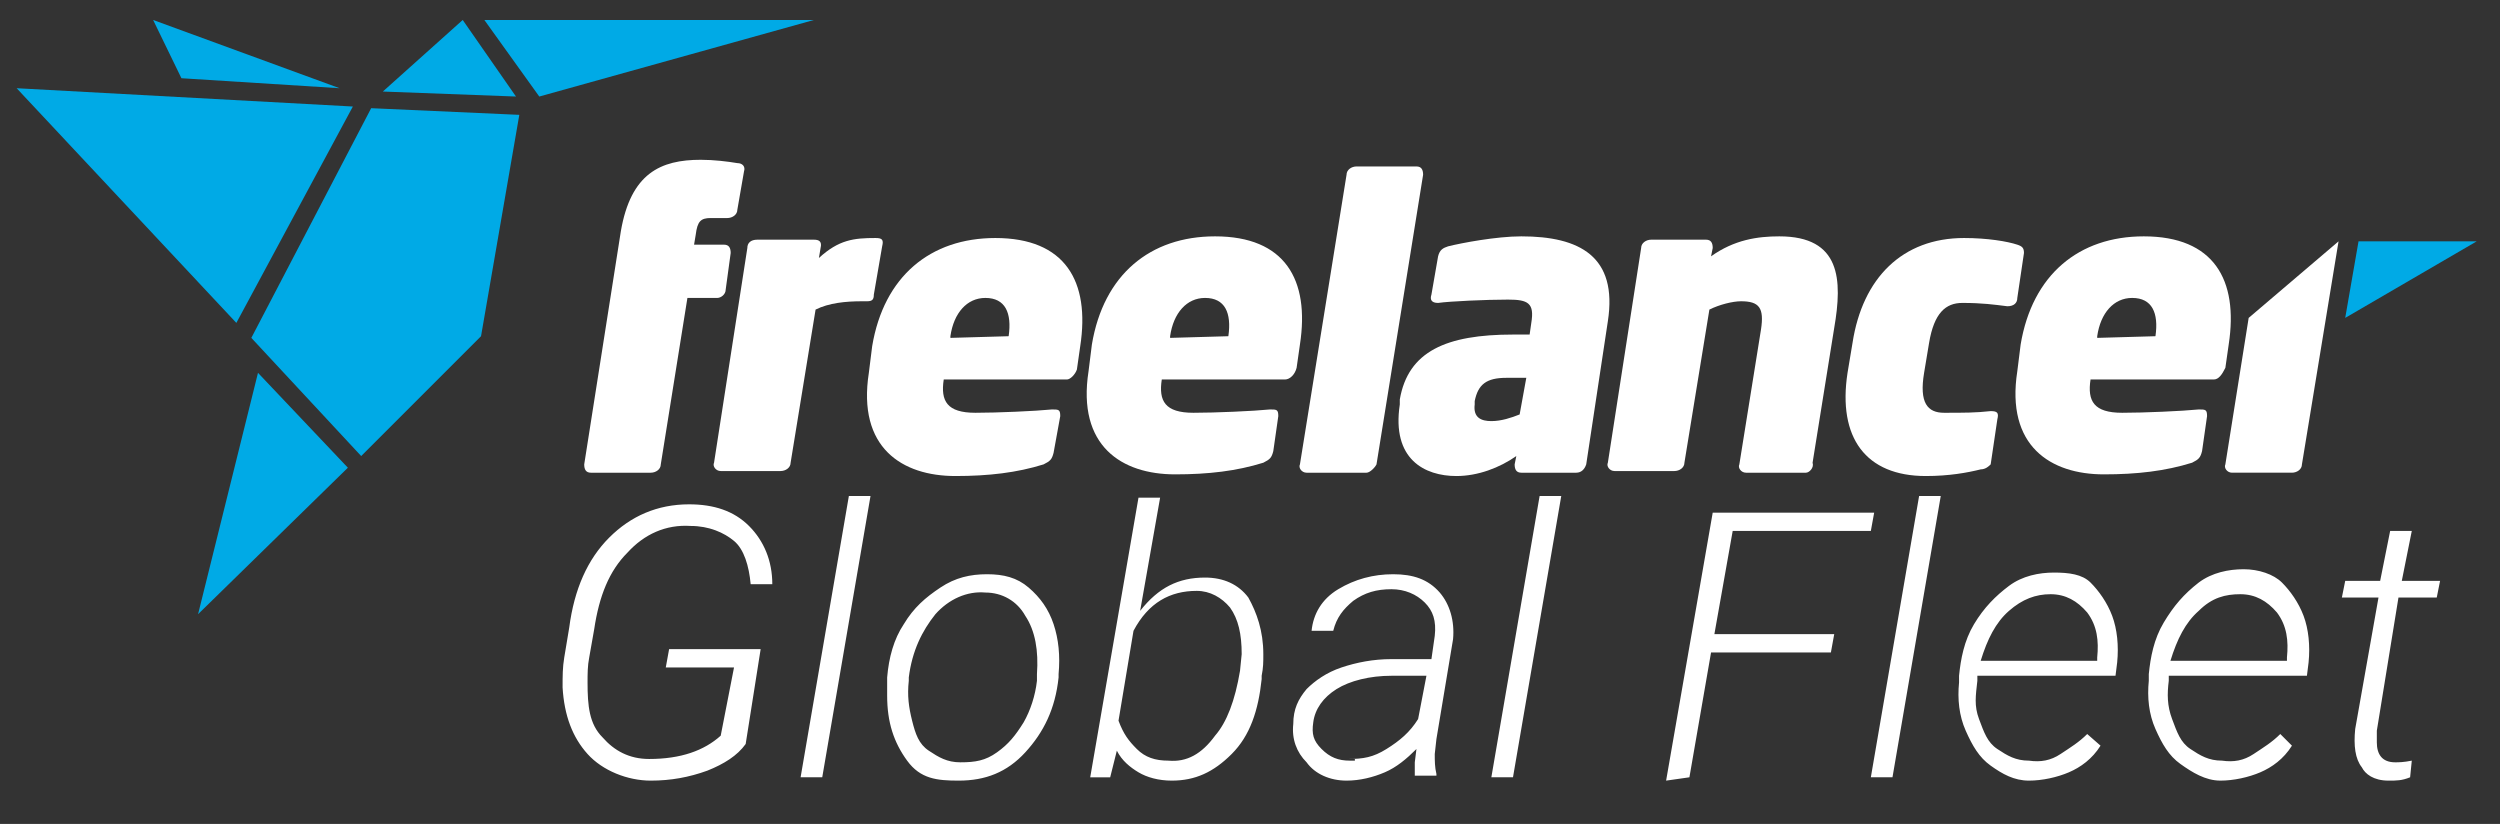 <svg version="1.1" id="Layer_1" xmlns="http://www.w3.org/2000/svg" x="0" y="0" viewBox="0 0 150.2 49.5" xml:space="preserve"><rect x="0" y="0" width="150.2" height="49.5" fill="#333333" stroke="none"/><style>.st0{fill:#00aae6}.st1{fill:#fff}</style><g id="Freelancer-brand_1_"><g id="_x2D_--freelancer-locGO-WHITE_1_" transform="translate(-1547 -540)"><g id="Freelancer-logo-minimized_1_" transform="translate(1547 540)"><g id="Group-6-Copy_1_"><path id="Fill-1_2_" class="st0" d="M29.1 1.2l3.3 4.6 16.5-4.6z"/><path id="Fill-2_2_" class="st0" d="M11.9 36.9l9-8.8-5.4-5.7z"/><path id="Fill-3_2_" class="st0" d="M27.8 1.2L23 5.5l8 .3z"/><path id="Fill-4_2_" class="st0" d="M9.2 1.2l1.7 3.5 9.5.6z"/><path id="Fill-5_2_" class="st0" d="M14.2 19.4l7-13L1 5.3z"/><path id="Fill-6_2_" class="st0" d="M15.1 20.3l6.6 7.1 7.2-7.2 2.3-13.3-8.9-.4z"/></g></g></g></g><path id="XMLID_46_" class="st1" d="M43.1 17.9h-1.8l-1.6 10c0 .3-.3.5-.6.5h-3.6c-.3 0-.4-.2-.4-.5l2.2-14c.6-3.5 2.4-4.3 4.8-4.3.8 0 1.6.1 2.2.2.3 0 .5.2.4.5l-.4 2.3c0 .3-.3.5-.6.5h-1c-.6 0-.8.2-.9 1l-.1.6h1.8c.3 0 .4.2.4.5l-.3 2.2c0 .3-.3.5-.5.5z"/><path id="XMLID_44_" class="st1" d="M52.1 18.1h-.3c-1 0-2 .1-2.8.5l-1.5 9.2c0 .3-.3.5-.6.5h-3.6c-.3 0-.5-.3-.4-.5l2-12.9c0-.3.2-.5.6-.5h3.4c.3 0 .5.1.4.5l-.1.6c1.2-1.1 2.1-1.2 3.4-1.2.4 0 .5.1.4.5l-.5 2.9c0 .3-.1.4-.4.4z"/><path id="XMLID_18_" class="st1" d="M64.1 22.8h-7.4c-.2 1.3.2 2 1.9 2 1.3 0 3.6-.1 4.6-.2.4 0 .5 0 .5.4l-.4 2.2c-.1.4-.2.5-.6.7-1.6.5-3.3.7-5.3.7-3.2 0-5.9-1.7-5.2-6.2l.2-1.6c.7-4.2 3.5-6.5 7.4-6.5 4.2 0 5.7 2.6 5.1 6.5l-.2 1.4c-.1.3-.4.6-.6.6zm-3.5-2.6c.2-1.4-.2-2.3-1.4-2.3-1.1 0-1.9.9-2.1 2.3v.1l3.5-.1z"/><path id="XMLID_15_" class="st1" d="M77.2 22.8h-7.4c-.2 1.3.2 2 1.9 2 1.3 0 3.6-.1 4.6-.2.4 0 .5 0 .5.4l-.3 2.1c-.1.4-.2.5-.6.7-1.6.5-3.3.7-5.3.7-3.2 0-5.9-1.7-5.2-6.2l.2-1.6c.7-4.2 3.5-6.5 7.4-6.5 4.2 0 5.7 2.6 5.1 6.5l-.2 1.4c-.1.4-.4.7-.7.7zm-3.4-2.6c.2-1.4-.2-2.3-1.4-2.3-1.1 0-1.9.9-2.1 2.3v.1l3.5-.1z"/><path id="XMLID_13_" class="st1" d="M82.1 28.4h-3.6c-.3 0-.5-.3-.4-.5l2.8-17.4c0-.3.3-.5.6-.5h3.6c.3 0 .4.2.4.5l-2.8 17.4c-.1.2-.4.5-.6.5z"/><path id="XMLID_10_" class="st1" d="M94.7 28.4h-3.3c-.3 0-.4-.2-.4-.5l.1-.5c-1 .7-2.3 1.2-3.6 1.2-1.9 0-3.9-1-3.4-4.3V24c.5-2.9 2.8-3.9 6.8-3.9h1l.1-.7c.2-1.2-.2-1.4-1.4-1.4-1.3 0-3.5.1-4.2.2-.4 0-.5-.2-.4-.5l.4-2.3c.1-.4.3-.5.6-.6.8-.2 2.9-.6 4.4-.6 3.5 0 5.8 1.2 5.2 5.1l-1.3 8.6c-.1.3-.3.5-.6.5zm-3-5.7h-1.2c-1.2 0-1.7.4-1.9 1.4v.2c-.1.8.4 1 1 1s1.2-.2 1.7-.4l.4-2.2z"/><path id="XMLID_8_" class="st1" d="M108.5 28.4h-3.6c-.3 0-.5-.3-.4-.5l1.3-8.1c.2-1.3-.1-1.7-1.2-1.7-.5 0-1.3.2-1.9.5l-1.5 9.2c0 .3-.3.5-.6.5H97c-.3 0-.5-.3-.4-.5l2-12.9c0-.3.3-.5.6-.5h3.3c.3 0 .4.2.4.5l-.1.5c1.4-1 2.8-1.2 4.1-1.2 3.7 0 3.8 2.6 3.3 5.5l-1.3 8.1c.1.3-.2.6-.4.6z"/><path id="XMLID_6_" class="st1" d="M119 28.2c-.8.2-1.9.4-3.3.4-3.6 0-5.3-2.3-4.7-6.2l.3-1.8c.6-3.9 3-6.3 6.7-6.3 1.4 0 2.6.2 3.2.4.3.1.4.2.4.5l-.4 2.7c0 .3-.2.5-.6.5-.8-.1-1.5-.2-2.7-.2-1 0-1.7.6-2 2.4l-.3 1.8c-.3 1.8.2 2.4 1.2 2.4 1.2 0 1.9 0 2.8-.1.4 0 .5.1.4.5l-.4 2.7c-.1.1-.3.3-.6.3z"/><path id="XMLID_3_" class="st1" d="M133 22.8h-7.4c-.2 1.3.2 2 1.9 2 1.3 0 3.6-.1 4.6-.2.4 0 .5 0 .5.4l-.3 2.1c-.1.4-.2.5-.6.7-1.6.5-3.3.7-5.3.7-3.2 0-5.9-1.7-5.2-6.2l.2-1.6c.7-4.2 3.5-6.5 7.4-6.5 4.2 0 5.7 2.6 5.1 6.5l-.2 1.4c-.2.4-.4.7-.7.7zm-3.5-2.6c.2-1.4-.2-2.3-1.4-2.3-1.1 0-1.9.9-2.1 2.3v.1l3.5-.1z"/><path id="XMLID_1_" class="st1" d="M140.5 14.5l-2.2 13.4c0 .3-.3.5-.6.5h-3.6c-.3 0-.5-.3-.4-.5l1.4-8.8 5.4-4.6z"/><path id="Fill-39_2_" class="st0" d="M141.7 14.5l-.8 4.6 7.9-4.6z"/><g id="Group-8_1_" transform="translate(-1 -1)"><g id="Group-5_1_" transform="translate(124 31)"><g id="Group-2_1_"><path id="GlobalFleet_1_" class="st1" d="M-83.9 16.9c1.2 0 2.3-.2 3.4-.6 1-.4 1.8-.9 2.3-1.6l.9-5.7h-5.5l-.2 1.1h4.1l-.8 4.1c-1 .9-2.4 1.4-4.3 1.4-1.2 0-2.1-.5-2.8-1.3-.8-.8-.9-1.9-.9-3.3 0-.5 0-1 .1-1.5l.3-1.7c.3-2 .9-3.5 2-4.6 1-1.1 2.3-1.7 3.8-1.6 1.1 0 2 .4 2.6.9s.9 1.5 1 2.6h1.3c0-1.4-.5-2.6-1.4-3.5S-80.1.3-81.6.3c-1.9 0-3.5.7-4.8 2s-2.1 3.1-2.4 5.4l-.3 1.8c-.1.6-.1 1.1-.1 1.8.1 1.7.6 3 1.5 4s2.4 1.6 3.8 1.6zm10.3-.2l2.9-16.9H-72l-2.9 16.9h1.3zm8.2.2c1.6 0 2.9-.5 4-1.7s1.8-2.6 2-4.5v-.2c.1-1.1 0-2.1-.3-3s-.8-1.6-1.5-2.2c-.7-.6-1.5-.8-2.5-.8s-1.9.2-2.8.8c-.9.6-1.6 1.2-2.2 2.2-.6.9-.9 2-1 3.2v1.1c0 1.6.4 2.8 1.2 3.9s1.8 1.2 3.1 1.2zm.1-1.1c-.8 0-1.3-.3-1.9-.7-.6-.4-.8-1-1-1.8-.2-.8-.3-1.5-.2-2.4v-.2c.2-1.6.8-2.8 1.6-3.8.8-.9 1.9-1.4 3-1.3 1 0 1.9.5 2.4 1.4.6.9.8 2.1.7 3.5v.4c-.1.9-.4 1.8-.8 2.5-.5.8-.9 1.3-1.6 1.8-.7.5-1.3.6-2.2.6zm12.7 1.1c1.4 0 2.5-.5 3.6-1.6s1.6-2.6 1.8-4.5v-.2c.1-.5.1-.8.1-1.3 0-1.4-.4-2.5-.9-3.4-.6-.8-1.5-1.2-2.6-1.2-1.6 0-2.8.6-3.9 2l1.2-6.8h-1.3l-2.9 16.8h1.2l.4-1.6c.3.6.8 1 1.3 1.3.5.3 1.2.5 2 .5zm-.2-1.2c-.8 0-1.4-.2-1.9-.7-.5-.5-.8-.9-1.1-1.7l.9-5.4c.9-1.7 2.2-2.4 3.8-2.4.8 0 1.5.4 2 1 .5.7.7 1.6.7 2.8l-.1 1c-.3 1.8-.8 3.1-1.5 3.9-.8 1.1-1.7 1.6-2.8 1.5zm10.7 1.2c.8 0 1.6-.2 2.3-.5.7-.3 1.3-.8 1.9-1.4l-.1.8v.8h1.3v-.1c-.1-.4-.1-.8-.1-1.2l.1-.9 1-6c.1-1.1-.2-2.1-.8-2.8-.7-.8-1.6-1.1-2.8-1.1s-2.3.3-3.3.9-1.5 1.5-1.6 2.5h1.3c.2-.8.6-1.3 1.2-1.8.7-.5 1.4-.7 2.3-.7.8 0 1.5.3 2 .8s.7 1.1.6 2l-.2 1.4h-2.4c-1.1 0-2.1.2-3 .5s-1.6.8-2.1 1.3c-.5.6-.8 1.2-.8 2.1-.1.9.2 1.7.8 2.3.5.7 1.4 1.1 2.4 1.1zm.5-1.2h-.3c-.7 0-1.2-.2-1.7-.7-.5-.5-.6-.9-.5-1.6.1-.8.6-1.5 1.4-2 .8-.5 2-.8 3.3-.8h2.1l-.5 2.6c-.5.8-1.1 1.3-1.9 1.8-.8.5-1.4.6-2.3.6h.4zm9.5 1l2.9-16.9h-1.3l-2.9 16.9h1.3zm10.6 0l1.3-7.5h7.2l.2-1.1H-20l1.1-6.2h8.3l.2-1.1h-9.7l-2.8 16.1 1.4-.2zm12.2 0L-6.4-.2h-1.3l-2.9 16.9h1.3zm8.2.2c.8 0 1.7-.2 2.4-.5s1.4-.8 1.9-1.6l-.8-.7c-.5.5-1 .8-1.6 1.2s-1.2.5-1.9.4c-.8 0-1.3-.3-1.9-.7-.6-.4-.8-1-1.1-1.8s-.2-1.4-.1-2.3v-.3h8.3l.1-.8c.1-1 0-2-.3-2.8-.3-.8-.8-1.5-1.3-2S1.3 4.4.4 4.4c-.9 0-1.9.2-2.7.8s-1.5 1.3-2.1 2.3-.8 2.1-.9 3.1v.4c-.1 1 0 2 .4 2.9.4.9.8 1.6 1.5 2.1s1.4.9 2.3.9zM3 9.7h-7c.4-1.3.9-2.3 1.7-3s1.6-1 2.5-1 1.6.4 2.2 1.1c.6.8.7 1.7.6 2.7v.2zm7.4 7.2c.8 0 1.7-.2 2.4-.5s1.4-.8 1.9-1.6l-.7-.7c-.5.5-1 .8-1.6 1.2-.6.4-1.2.5-1.9.4-.8 0-1.3-.3-1.9-.7-.6-.4-.8-1-1.1-1.8-.3-.8-.3-1.5-.2-2.3v-.3h8.3l.1-.8c.1-1 0-2-.3-2.8s-.8-1.5-1.3-2-1.4-.8-2.3-.8c-.9 0-1.9.2-2.7.8-.9.7-1.5 1.4-2.1 2.4s-.8 2.1-.9 3.1v.4c-.1 1 0 2 .4 2.9.4.9.8 1.6 1.5 2.1s1.5 1 2.4 1zm4-7.2h-7c.4-1.3.9-2.3 1.7-3 .8-.8 1.6-1 2.5-1 .9 0 1.6.4 2.2 1.1.6.8.7 1.7.6 2.7v.2zm6.1 7.2c.5 0 .8 0 1.3-.2l.1-1c-.5.1-.8.1-1 .1-.8 0-1.1-.5-1.1-1.2v-.7l1.3-8h2.3l.2-1h-2.3l.6-3h-1.3l-.6 3h-2.1l-.2 1h2.2l-1.4 7.9c-.1 1 0 1.8.4 2.3.2.4.7.8 1.6.8z"/></g></g></g></svg>